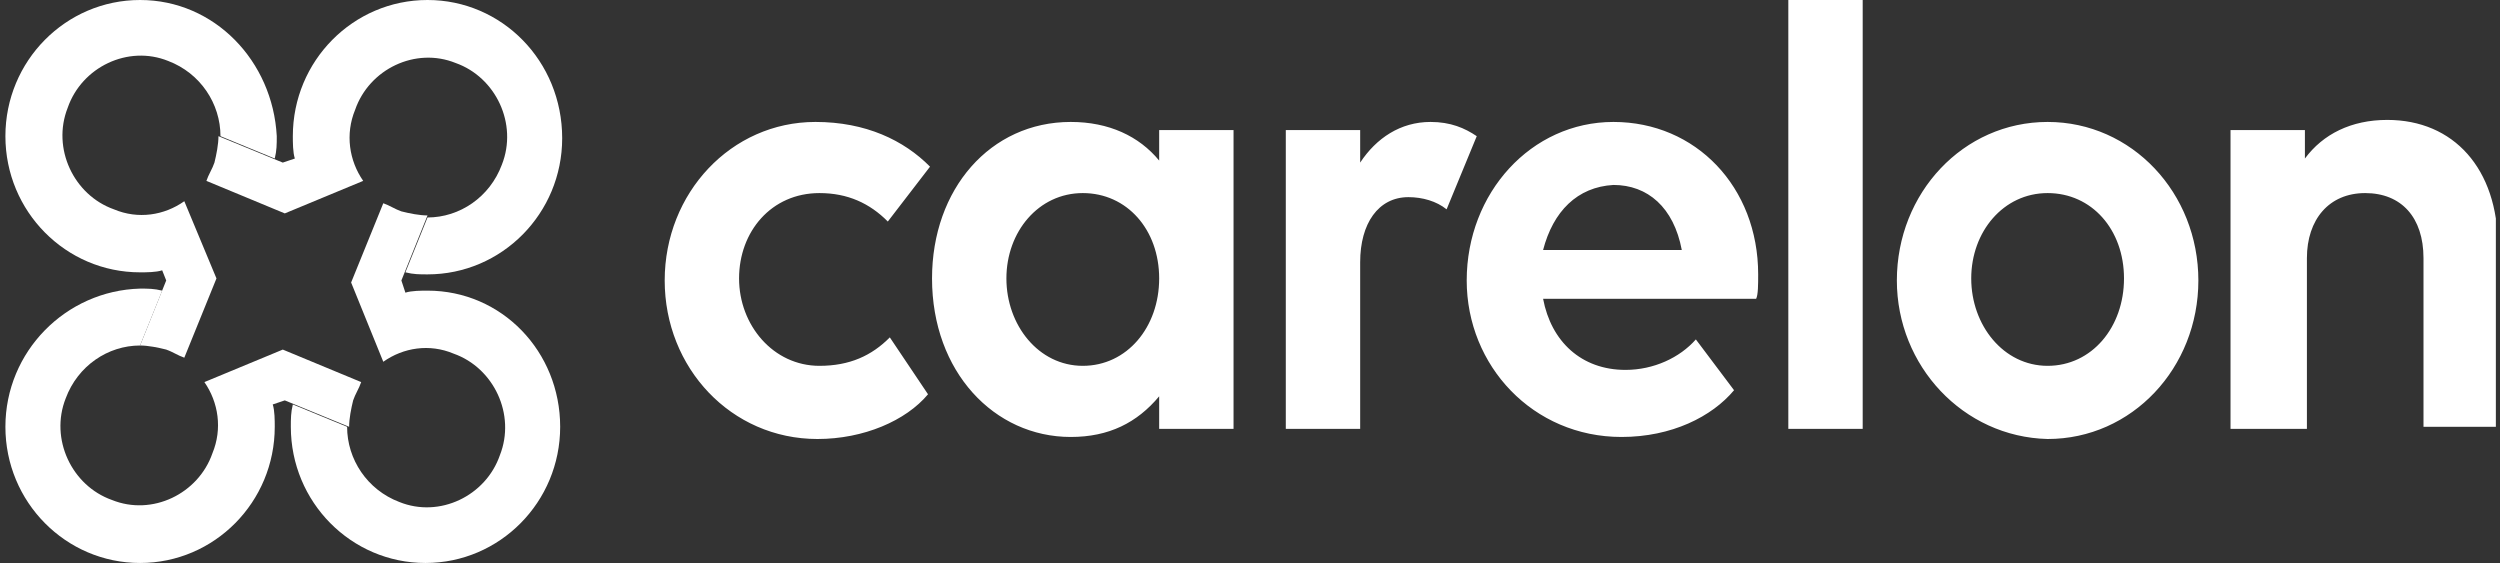 <?xml version="1.0" encoding="UTF-8"?> <svg xmlns="http://www.w3.org/2000/svg" width="262" height="59" viewBox="0 0 262 59" fill="none"><rect x="0" y="0" width="262" height="59" fill="#333333" stroke="none"/><g clip-path="url(#clip0_2648_381)"><path d="M85.88 20.235C80.825 20.235 77.454 24.282 77.454 29.18C77.454 34.079 81.035 38.339 85.88 38.339C89.04 38.339 91.358 37.274 93.253 35.357L97.256 41.321C94.939 44.09 90.515 46.007 85.67 46.007C76.612 46.007 69.66 38.552 69.66 29.393C69.66 20.235 76.612 12.78 85.459 12.78C90.725 12.78 94.728 14.697 97.466 17.466L93.043 23.217C91.147 21.3 88.83 20.235 85.88 20.235ZM121.481 41.534C119.164 44.303 116.215 45.794 112.212 45.794C104.207 45.794 97.677 38.978 97.677 29.18C97.677 19.809 103.786 12.78 112.212 12.78C116.215 12.78 119.374 14.271 121.481 16.827V13.632H129.275V44.942H121.481V41.534ZM121.481 29.18C121.481 24.069 118.111 20.235 113.476 20.235C108.842 20.235 105.471 24.282 105.471 29.18C105.471 34.079 108.842 38.339 113.476 38.339C118.111 38.339 121.481 34.292 121.481 29.18ZM142.546 44.942H134.752V13.632H142.546V17.04C144.232 14.484 146.759 12.78 149.919 12.78C152.026 12.78 153.5 13.419 154.764 14.271L151.604 21.939C150.551 21.087 149.077 20.661 147.602 20.661C144.442 20.661 142.546 23.43 142.546 27.477V44.942ZM153.711 29.393C153.711 20.235 160.452 12.78 169.089 12.78C177.726 12.78 184.256 19.596 184.256 28.755C184.256 29.82 184.256 30.884 184.045 31.311H161.716C162.558 35.783 165.718 38.765 170.353 38.765C173.302 38.765 176.04 37.487 177.726 35.57L181.728 40.895C179.411 43.664 175.198 45.794 169.931 45.794C160.663 45.794 153.711 38.339 153.711 29.393ZM161.716 26.199H176.251C175.408 21.726 172.67 19.383 169.089 19.383C165.297 19.596 162.769 22.152 161.716 26.199ZM187.416 0H195.21V44.942H187.416V23.643V0ZM198.791 29.393C198.791 20.235 205.742 12.78 214.59 12.78C223.437 12.78 230.389 20.235 230.389 29.393C230.389 38.552 223.437 46.007 214.59 46.007C205.742 45.794 198.791 38.339 198.791 29.393ZM222.595 29.18C222.595 24.069 219.224 20.235 214.59 20.235C209.956 20.235 206.585 24.282 206.585 29.18C206.585 34.079 209.956 38.339 214.59 38.339C219.224 38.339 222.595 34.292 222.595 29.18ZM241.554 44.942H233.759V13.632H241.554V16.614C243.45 14.058 246.399 12.567 250.19 12.567C257.142 12.567 261.776 17.679 261.776 25.773V44.729H253.982V27.05C253.982 22.791 251.665 20.235 247.873 20.235C244.081 20.235 241.764 23.004 241.764 27.05V44.942H241.554Z" fill="white"></path><path d="M14.68 0C6.886 0 0.566 6.39 0.566 14.271C0.566 22.152 6.886 28.541 14.68 28.541C15.312 28.541 16.365 28.541 16.997 28.328L17.419 29.393L14.68 36.209C15.523 36.209 16.576 36.422 17.419 36.635C18.051 36.848 18.683 37.274 19.315 37.487L22.685 29.18L19.315 21.087C17.208 22.578 14.47 23.004 11.942 21.939C7.729 20.448 5.411 15.549 7.097 11.289C8.571 7.029 13.416 4.686 17.629 6.39C21 7.668 23.106 10.863 23.106 14.271L28.794 16.614C29.005 15.762 29.005 15.123 29.005 14.271C28.583 6.39 22.474 0 14.68 0Z" fill="white"></path><path d="M44.803 0C37.009 0 30.689 6.39 30.689 14.271C30.689 14.91 30.689 15.975 30.9 16.614L29.636 17.04L22.895 14.271C22.895 15.123 22.684 16.188 22.474 17.04C22.263 17.679 21.841 18.318 21.631 18.957L29.846 22.365L38.062 18.957C36.587 16.827 36.166 14.058 37.219 11.502C38.694 7.242 43.539 4.899 47.752 6.603C51.965 8.094 54.282 12.993 52.597 17.253C51.333 20.661 48.173 22.791 44.803 22.791L42.486 28.541C43.328 28.755 43.96 28.755 44.803 28.755C52.597 28.755 58.917 22.365 58.917 14.484C58.917 6.39 52.597 0 44.803 0Z" fill="white"></path><path d="M29.637 36.636L21.421 40.043C22.896 42.173 23.317 44.942 22.264 47.498C20.789 51.758 15.944 54.101 11.731 52.397C7.518 50.906 5.201 46.007 6.886 41.747C8.15 38.34 11.31 36.209 14.68 36.209L16.997 30.459C16.155 30.246 15.523 30.246 14.68 30.246C6.886 30.459 0.566 36.849 0.566 44.729C0.566 52.61 6.886 59 14.68 59C22.474 59 28.794 52.61 28.794 44.729C28.794 44.09 28.794 43.025 28.583 42.386L29.847 41.96L36.588 44.729C36.588 43.877 36.799 42.812 37.01 41.96C37.22 41.321 37.642 40.682 37.852 40.043L29.637 36.636Z" fill="white"></path><path d="M44.803 30.459C44.171 30.459 43.118 30.459 42.486 30.672L42.065 29.394L44.803 22.578C43.96 22.578 42.907 22.365 42.065 22.152C41.432 21.939 40.8 21.513 40.169 21.3L36.798 29.607L40.169 37.913C42.275 36.422 45.014 35.997 47.541 37.062C51.755 38.553 54.072 43.451 52.386 47.711C50.912 51.971 46.067 54.314 41.854 52.61C38.483 51.332 36.377 48.137 36.377 44.729L30.689 42.386C30.479 43.238 30.479 43.877 30.479 44.729C30.479 52.61 36.798 59 44.592 59C52.386 59 58.706 52.61 58.706 44.729C58.706 36.849 52.597 30.459 44.803 30.459Z" fill="white"></path></g><defs><clipPath id="clip0_2648_381"><rect width="261" height="59" fill="white" transform="translate(0.566)"></rect></clipPath></defs></svg> 